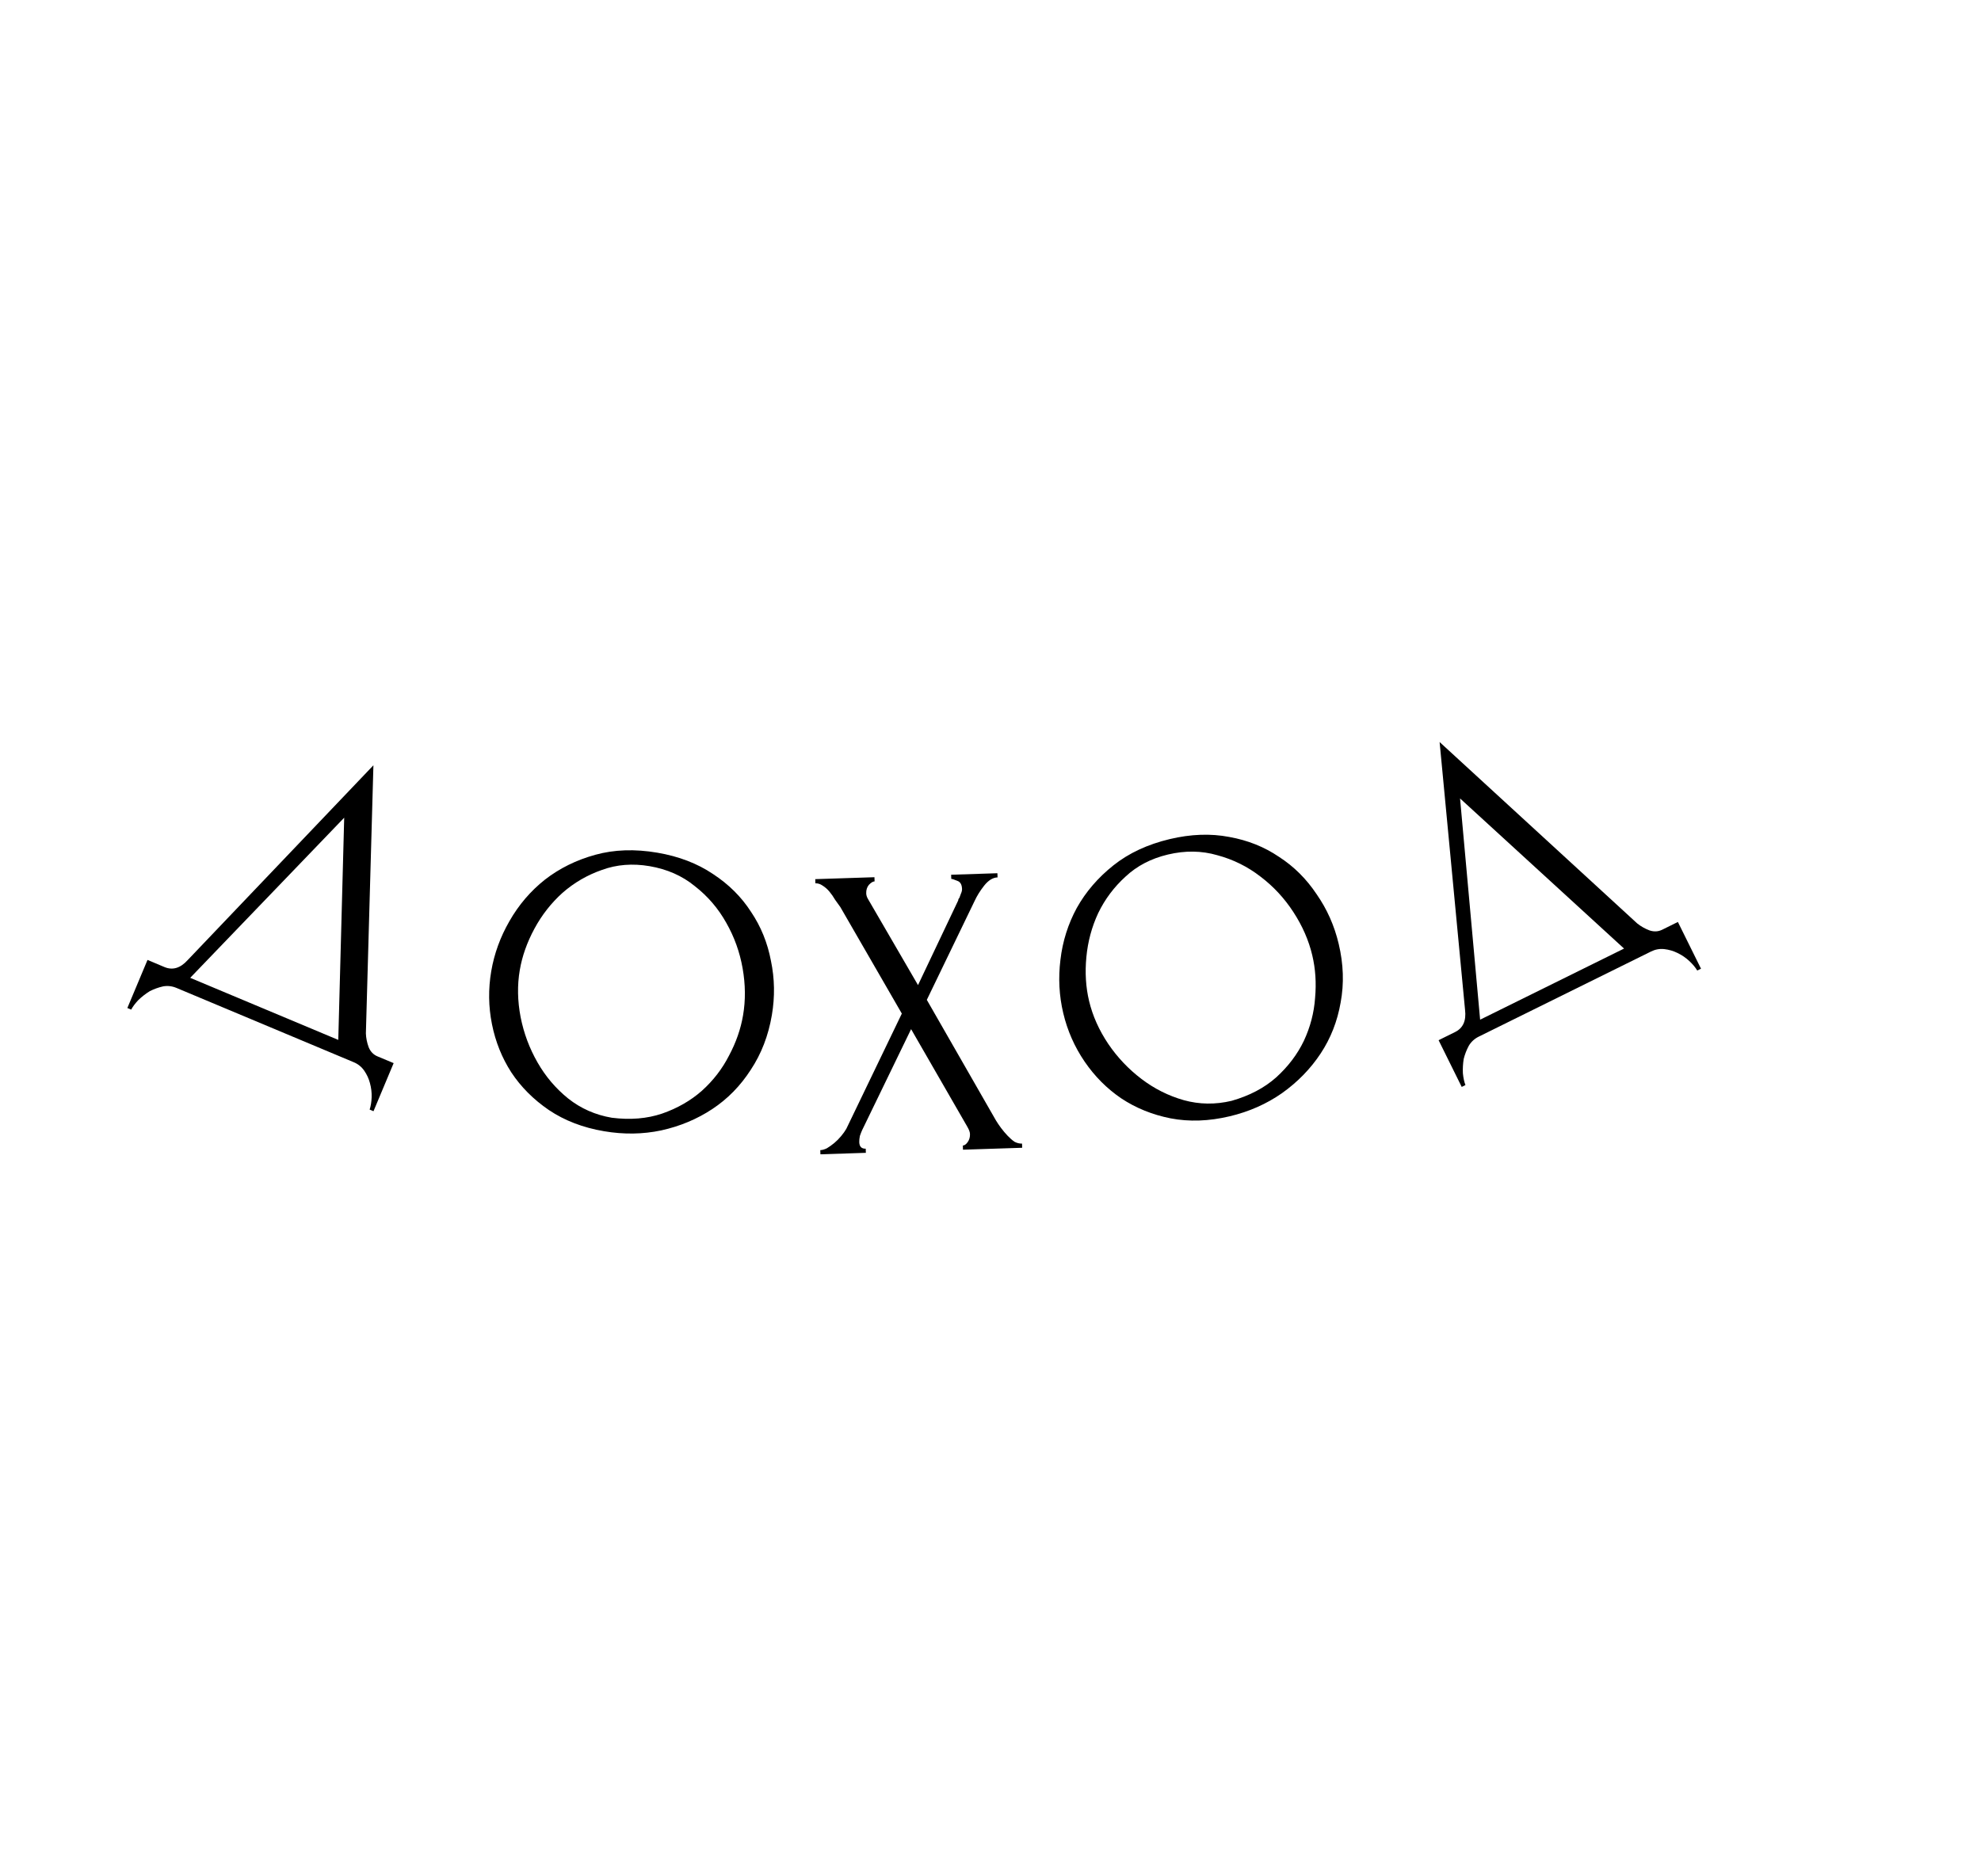 <?xml version="1.0" encoding="UTF-8"?> <svg xmlns="http://www.w3.org/2000/svg" width="76" height="72" viewBox="0 0 76 72" fill="none"> <path d="M15.102 40.795L14.329 42.64L14.181 42.578C14.225 42.446 14.251 42.289 14.258 42.107C14.264 41.925 14.243 41.742 14.192 41.559C14.148 41.39 14.075 41.232 13.974 41.086C13.874 40.94 13.74 40.831 13.573 40.761L6.77 37.909C6.603 37.839 6.432 37.819 6.257 37.85C6.078 37.89 5.908 37.952 5.746 38.034C5.59 38.131 5.445 38.243 5.31 38.372C5.185 38.505 5.093 38.628 5.033 38.742L4.886 38.68L5.659 36.835L6.308 37.108C6.623 37.24 6.921 37.151 7.201 36.84L14.326 29.366L14.037 39.655C14.044 39.831 14.079 40.008 14.144 40.185C14.212 40.353 14.325 40.47 14.483 40.536L15.102 40.795ZM7.297 37.522L12.978 39.904L13.205 31.377L7.297 37.522Z" fill="black"></path> <path d="M25.219 32.72C26.04 32.86 26.75 33.132 27.352 33.537C27.956 33.932 28.442 34.415 28.81 34.986C29.19 35.549 29.446 36.176 29.577 36.87C29.72 37.554 29.732 38.248 29.612 38.953C29.478 39.742 29.207 40.442 28.8 41.055C28.404 41.669 27.913 42.17 27.327 42.557C26.742 42.944 26.09 43.217 25.37 43.376C24.663 43.526 23.931 43.537 23.174 43.408C22.364 43.271 21.658 42.999 21.056 42.594C20.465 42.19 19.984 41.708 19.614 41.147C19.255 40.589 19.008 39.973 18.874 39.301C18.739 38.629 18.73 37.951 18.846 37.268C18.961 36.595 19.194 35.953 19.547 35.342C19.902 34.721 20.354 34.192 20.905 33.755C21.465 33.32 22.109 33.002 22.836 32.801C23.562 32.6 24.357 32.573 25.219 32.72ZM23.473 42.891C24.183 42.98 24.825 42.926 25.399 42.732C25.985 42.529 26.495 42.237 26.927 41.856C27.362 41.465 27.709 41.015 27.968 40.507C28.238 40.002 28.418 39.486 28.507 38.96C28.606 38.382 28.6 37.78 28.49 37.155C28.38 36.531 28.17 35.949 27.862 35.409C27.555 34.859 27.153 34.391 26.656 34.003C26.172 33.607 25.593 33.352 24.92 33.237C24.268 33.126 23.66 33.174 23.094 33.381C22.531 33.577 22.026 33.87 21.581 34.26C21.147 34.651 20.788 35.109 20.504 35.634C20.22 36.16 20.032 36.69 19.941 37.227C19.842 37.805 19.853 38.407 19.974 39.034C20.096 39.65 20.312 40.227 20.621 40.767C20.929 41.306 21.321 41.768 21.797 42.152C22.283 42.537 22.842 42.784 23.473 42.891Z" fill="black"></path> <path d="M34.598 38.894L32.24 34.808C32.184 34.725 32.117 34.631 32.039 34.527C31.971 34.411 31.899 34.307 31.821 34.214C31.743 34.12 31.655 34.043 31.557 33.982C31.47 33.921 31.378 33.892 31.282 33.895L31.277 33.735L33.548 33.661L33.553 33.821C33.489 33.823 33.416 33.868 33.333 33.956C33.261 34.044 33.228 34.152 33.232 34.28C33.234 34.354 33.258 34.428 33.303 34.502L35.219 37.801L36.762 34.55C36.761 34.517 36.776 34.485 36.807 34.452C36.827 34.398 36.846 34.344 36.866 34.29C36.896 34.225 36.91 34.166 36.908 34.112C36.903 33.942 36.841 33.837 36.722 33.798C36.603 33.749 36.528 33.725 36.495 33.726L36.49 33.566L38.265 33.508L38.271 33.668C38.089 33.674 37.917 33.781 37.753 33.989C37.599 34.186 37.477 34.382 37.388 34.577L35.557 38.367L38.205 42.987C38.261 43.081 38.328 43.181 38.406 43.285C38.484 43.389 38.568 43.488 38.656 43.581C38.745 43.674 38.832 43.751 38.92 43.812C39.017 43.863 39.114 43.886 39.21 43.883L39.215 44.043L36.944 44.117L36.939 43.957C37.003 43.955 37.066 43.91 37.127 43.822C37.188 43.735 37.217 43.633 37.213 43.516C37.211 43.441 37.176 43.346 37.108 43.231L34.954 39.491L33.078 43.361C33.048 43.426 33.019 43.502 32.989 43.589C32.971 43.675 32.963 43.755 32.965 43.829C32.971 44 33.053 44.083 33.213 44.078L33.218 44.237L31.475 44.294L31.47 44.134C31.545 44.132 31.63 44.108 31.724 44.062C31.818 44.005 31.912 43.938 32.006 43.861C32.099 43.783 32.187 43.695 32.269 43.596C32.351 43.497 32.418 43.404 32.468 43.317L34.598 38.894Z" fill="black"></path> <path d="M44.878 32.198C45.687 32.006 46.448 31.979 47.16 32.116C47.87 32.243 48.507 32.498 49.069 32.88C49.639 33.248 50.12 33.726 50.511 34.313C50.911 34.887 51.193 35.521 51.358 36.217C51.543 36.995 51.568 37.745 51.433 38.468C51.308 39.189 51.052 39.842 50.665 40.427C50.278 41.012 49.785 41.519 49.184 41.947C48.592 42.361 47.923 42.658 47.176 42.835C46.377 43.025 45.621 43.051 44.908 42.914C44.206 42.774 43.575 42.518 43.016 42.147C42.466 41.773 41.998 41.303 41.611 40.737C41.225 40.171 40.951 39.551 40.791 38.876C40.633 38.212 40.597 37.53 40.683 36.83C40.766 36.119 40.976 35.456 41.311 34.839C41.658 34.219 42.126 33.675 42.716 33.206C43.306 32.736 44.027 32.401 44.878 32.198ZM47.248 42.242C47.936 42.046 48.506 41.746 48.959 41.343C49.419 40.926 49.774 40.458 50.023 39.938C50.27 39.408 50.413 38.859 50.453 38.29C50.504 37.719 50.468 37.174 50.344 36.655C50.209 36.084 49.968 35.533 49.622 35.001C49.277 34.469 48.856 34.016 48.361 33.64C47.864 33.254 47.311 32.98 46.702 32.817C46.101 32.642 45.469 32.633 44.805 32.791C44.161 32.944 43.62 33.226 43.18 33.638C42.739 34.039 42.389 34.506 42.132 35.038C41.885 35.568 41.734 36.131 41.678 36.725C41.621 37.319 41.656 37.881 41.782 38.41C41.918 38.981 42.164 39.531 42.52 40.061C42.873 40.58 43.298 41.027 43.793 41.403C44.288 41.779 44.829 42.05 45.417 42.217C46.015 42.382 46.626 42.39 47.248 42.242Z" fill="black"></path> <path d="M64.371 35.378L65.258 37.171L65.114 37.242C65.043 37.122 64.941 37 64.808 36.876C64.675 36.751 64.523 36.648 64.352 36.566C64.195 36.489 64.028 36.44 63.851 36.42C63.675 36.4 63.505 36.431 63.343 36.511L56.73 39.779C56.568 39.859 56.441 39.976 56.35 40.128C56.263 40.29 56.198 40.459 56.154 40.635C56.125 40.816 56.114 41 56.123 41.186C56.141 41.367 56.174 41.517 56.221 41.637L56.078 41.708L55.191 39.915L55.822 39.603C56.129 39.452 56.256 39.169 56.206 38.753L55.23 28.474L62.811 35.435C62.949 35.545 63.106 35.635 63.282 35.702C63.454 35.76 63.616 35.751 63.769 35.676L64.371 35.378ZM56.784 39.128L62.306 36.399L56.014 30.638L56.784 39.128Z" fill="black"></path> </svg> 